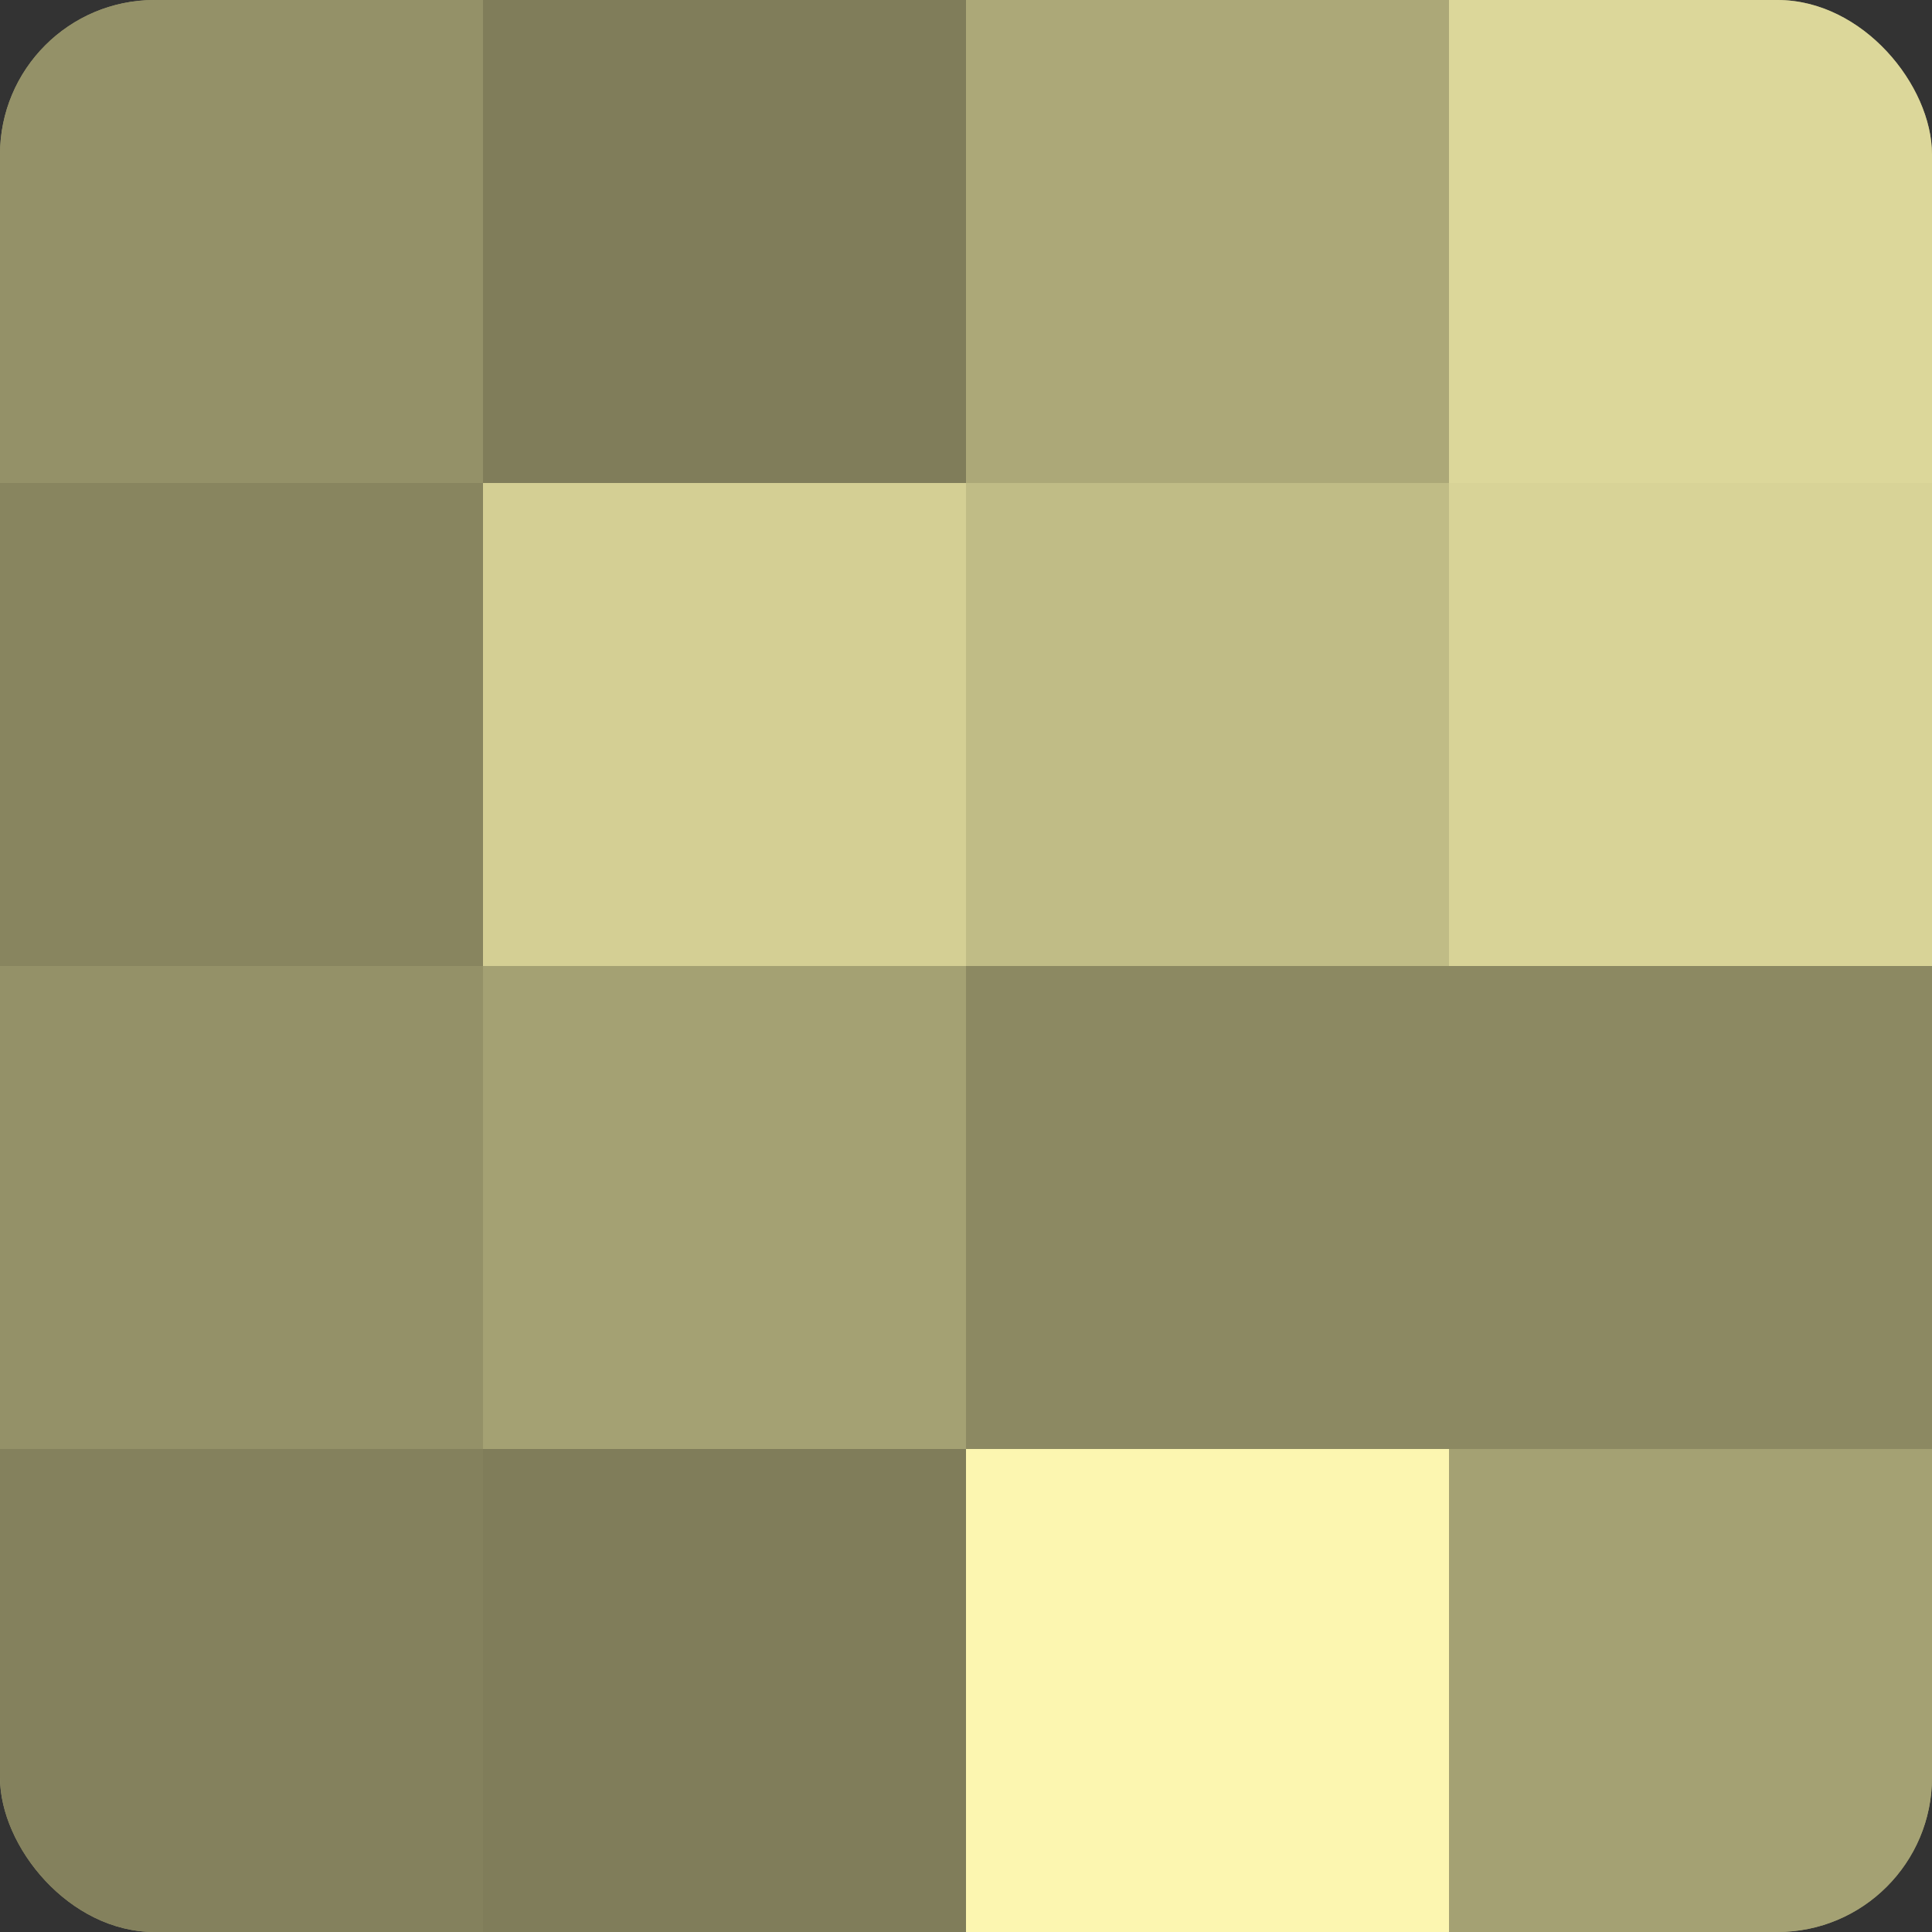 <?xml version="1.0" encoding="UTF-8"?>
<svg xmlns="http://www.w3.org/2000/svg" width="60" height="60" viewBox="0 0 100 100" preserveAspectRatio="xMidYMid meet"><rect x="0" y="0" width="100" height="100" fill="#333333" stroke="none"/><defs><clipPath id="c" width="100" height="100"><rect width="100" height="100" rx="8" ry="8"/></clipPath></defs><g clip-path="url(#c)"><rect width="100" height="100" fill="#a09d70"/><rect width="25" height="25" fill="#949168"/><rect y="25" width="25" height="25" fill="#88855f"/><rect y="50" width="25" height="25" fill="#949168"/><rect y="75" width="25" height="25" fill="#84815d"/><rect x="25" width="25" height="25" fill="#807d5a"/><rect x="25" y="25" width="25" height="25" fill="#d4cf94"/><rect x="25" y="50" width="25" height="25" fill="#a4a173"/><rect x="25" y="75" width="25" height="25" fill="#807d5a"/><rect x="50" width="25" height="25" fill="#aca878"/><rect x="50" y="25" width="25" height="25" fill="#c0bc86"/><rect x="50" y="50" width="25" height="25" fill="#8c8962"/><rect x="50" y="75" width="25" height="25" fill="#fcf6b0"/><rect x="75" width="25" height="25" fill="#dcd79a"/><rect x="75" y="25" width="25" height="25" fill="#d8d397"/><rect x="75" y="50" width="25" height="25" fill="#8c8962"/><rect x="75" y="75" width="25" height="25" fill="#a4a173"/></g></svg>
